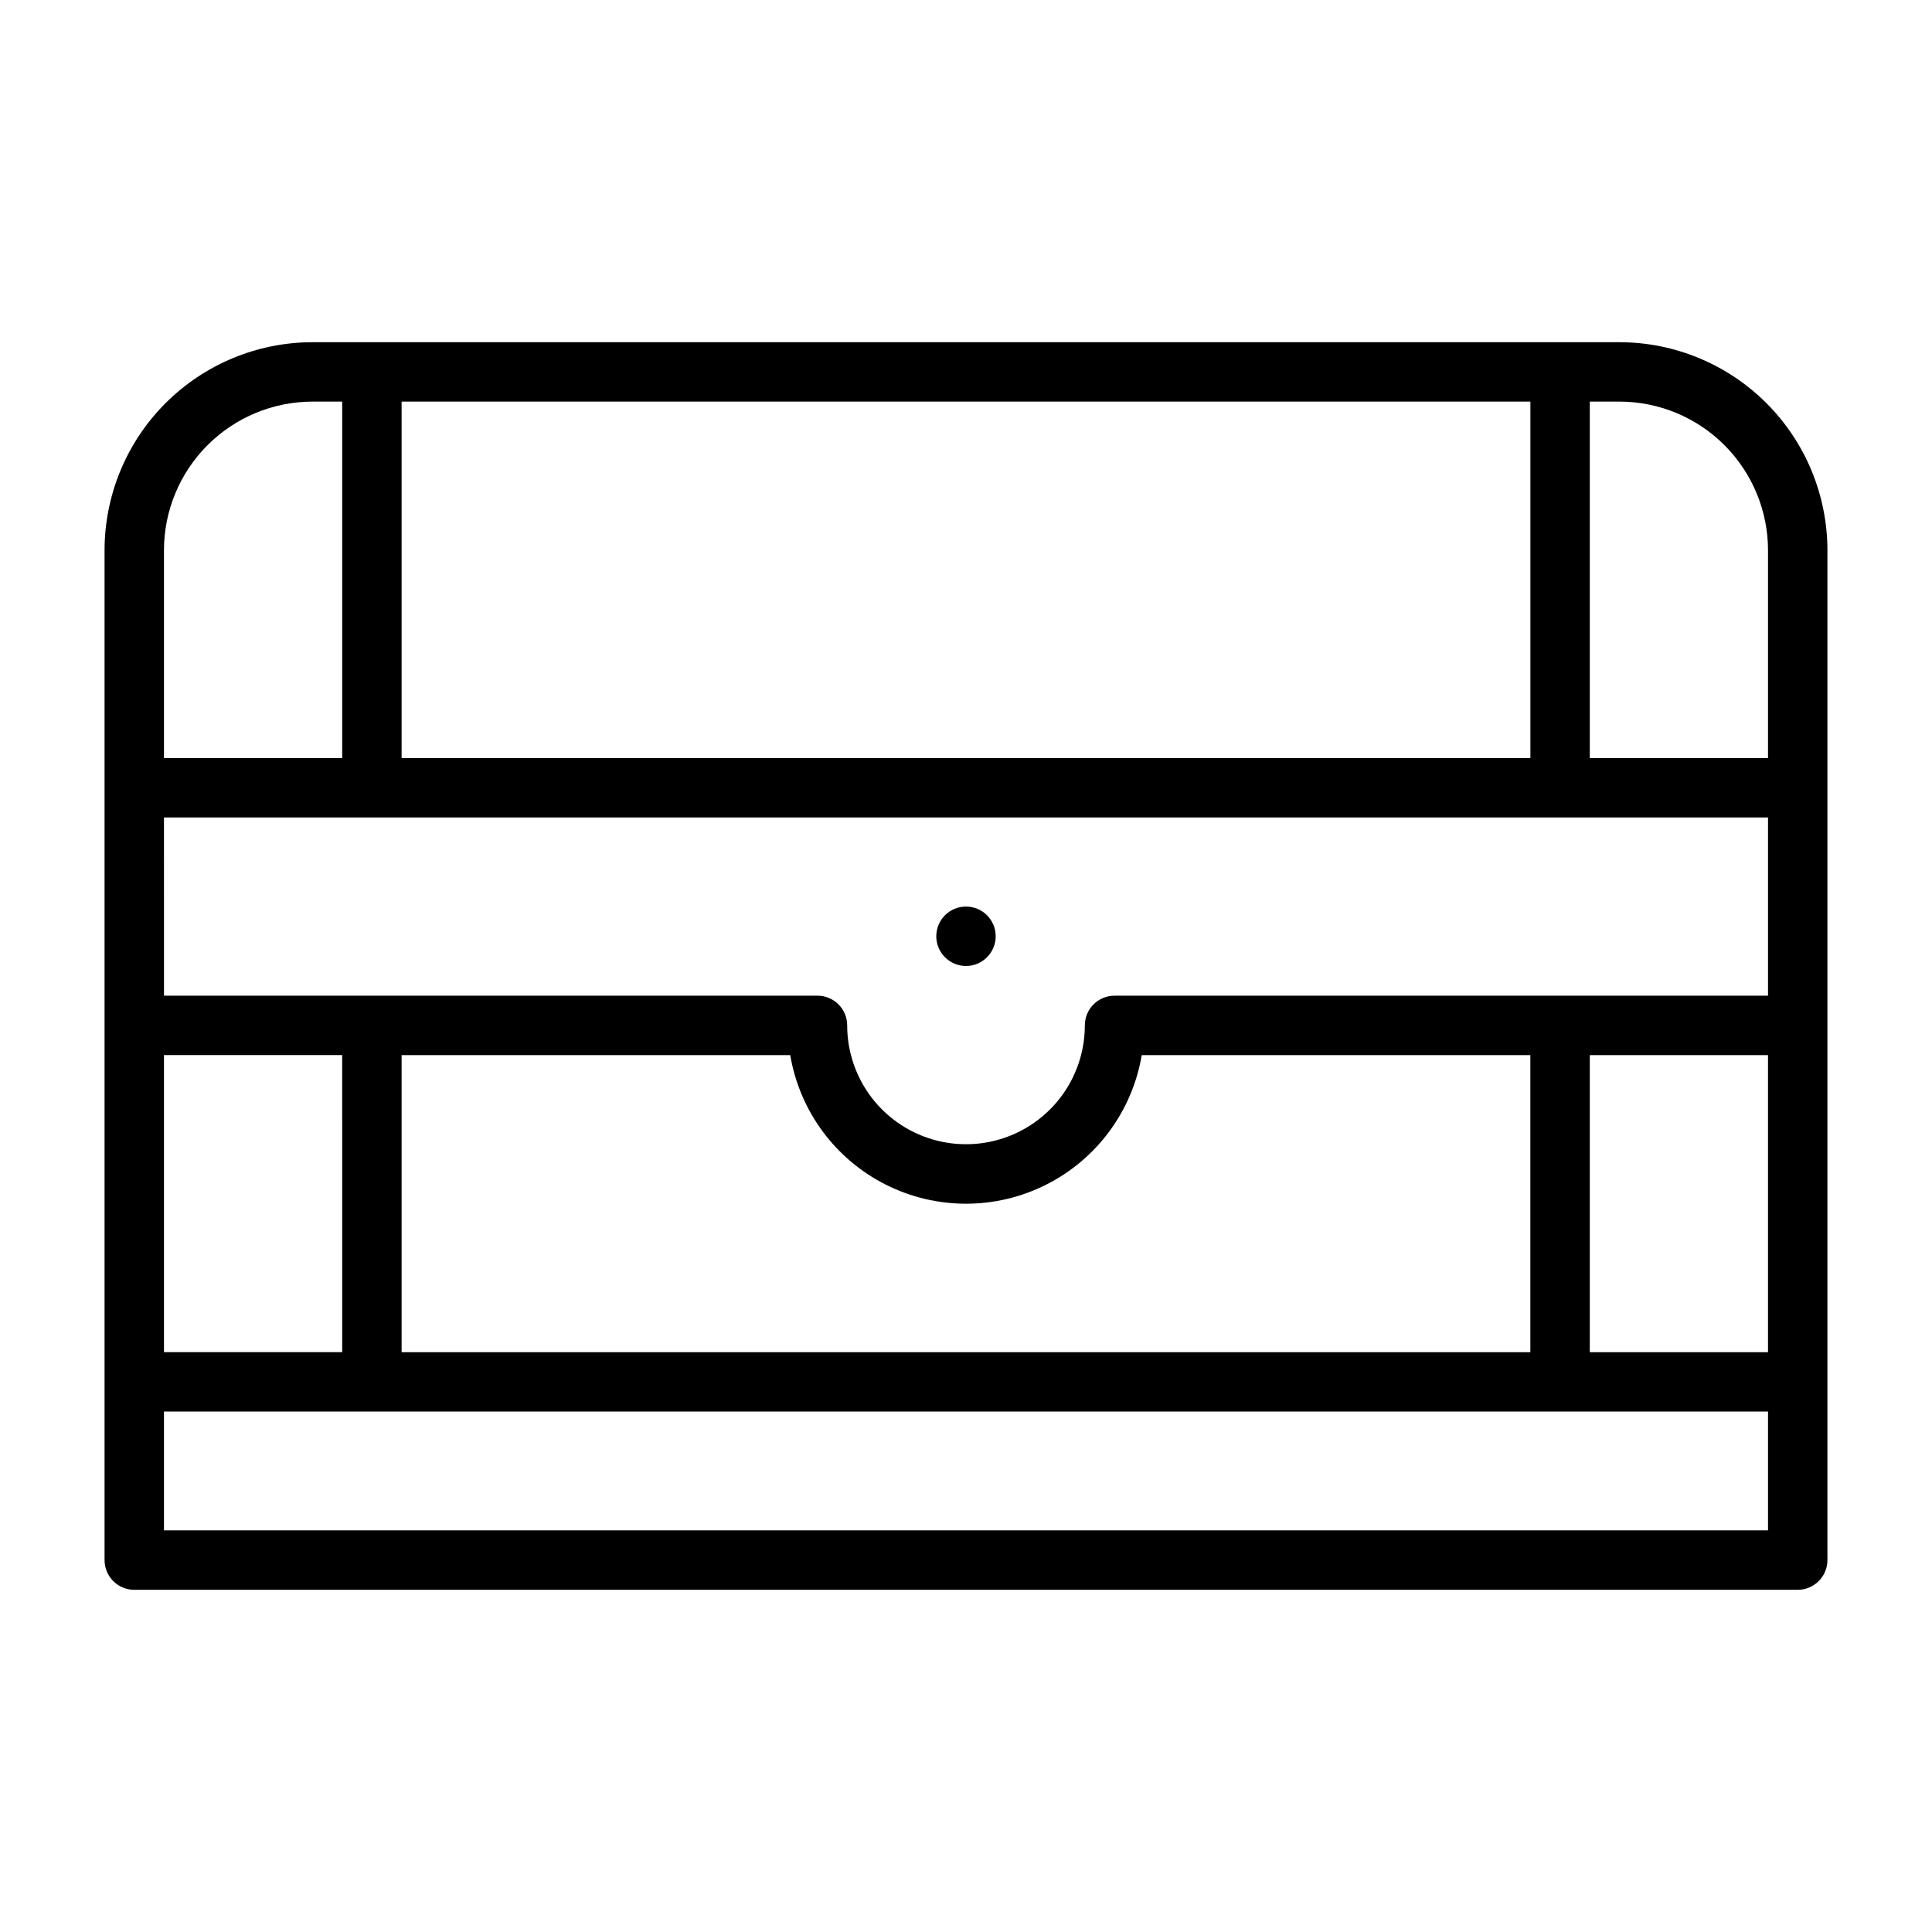 <?xml version="1.0" encoding="UTF-8"?>
<!-- Uploaded to: SVG Repo, www.svgrepo.com, Generator: SVG Repo Mixer Tools -->
<svg fill="#000000" width="800px" height="800px" version="1.1" viewBox="144 144 512 512" xmlns="http://www.w3.org/2000/svg">
 <g>
  <path d="m573.18 234.69h-346.37c-14.609 0.016-28.613 5.828-38.945 16.156-10.328 10.332-16.141 24.336-16.156 38.945v267.65c0 2.09 0.828 4.09 2.305 5.566 1.477 1.477 3.477 2.309 5.566 2.309h440.83c2.09 0 4.09-0.832 5.566-2.309 1.477-1.477 2.309-3.477 2.309-5.566v-267.65c-0.02-14.609-5.828-28.613-16.16-38.945-10.332-10.328-24.336-16.141-38.945-16.156zm-322.75 267.65v-78.723h102.99c2.496 14.801 11.879 27.535 25.273 34.305 13.395 6.769 29.211 6.769 42.605 0 13.398-6.769 22.777-19.504 25.273-34.305h102.99v78.723zm362.11 0h-47.23v-78.723h47.23zm-47.23-251.91h7.871c10.434 0.012 20.438 4.164 27.816 11.543s11.531 17.383 11.543 27.816v55.105h-47.23zm-314.88 0h299.14v94.465h-299.14zm-62.977 39.359c0.012-10.434 4.164-20.438 11.543-27.816s17.383-11.531 27.816-11.543h7.871l0.004 94.465h-47.234zm0 70.848h425.09v47.23l-173.18 0.004c-4.348 0-7.871 3.523-7.871 7.871 0 11.25-6.004 21.645-15.746 27.27-9.742 5.625-21.746 5.625-31.488 0-9.742-5.625-15.742-16.02-15.742-27.27 0-2.086-0.832-4.09-2.309-5.566-1.477-1.477-3.477-2.305-5.566-2.305h-173.18zm47.23 62.977 0.004 78.723h-47.234v-78.723zm-47.23 125.95v-31.488h425.09v31.488z"/>
  <path d="m407.87 392.12c0 4.348-3.523 7.875-7.871 7.875s-7.875-3.527-7.875-7.875 3.527-7.871 7.875-7.871 7.871 3.523 7.871 7.871"/>
 </g>
</svg>